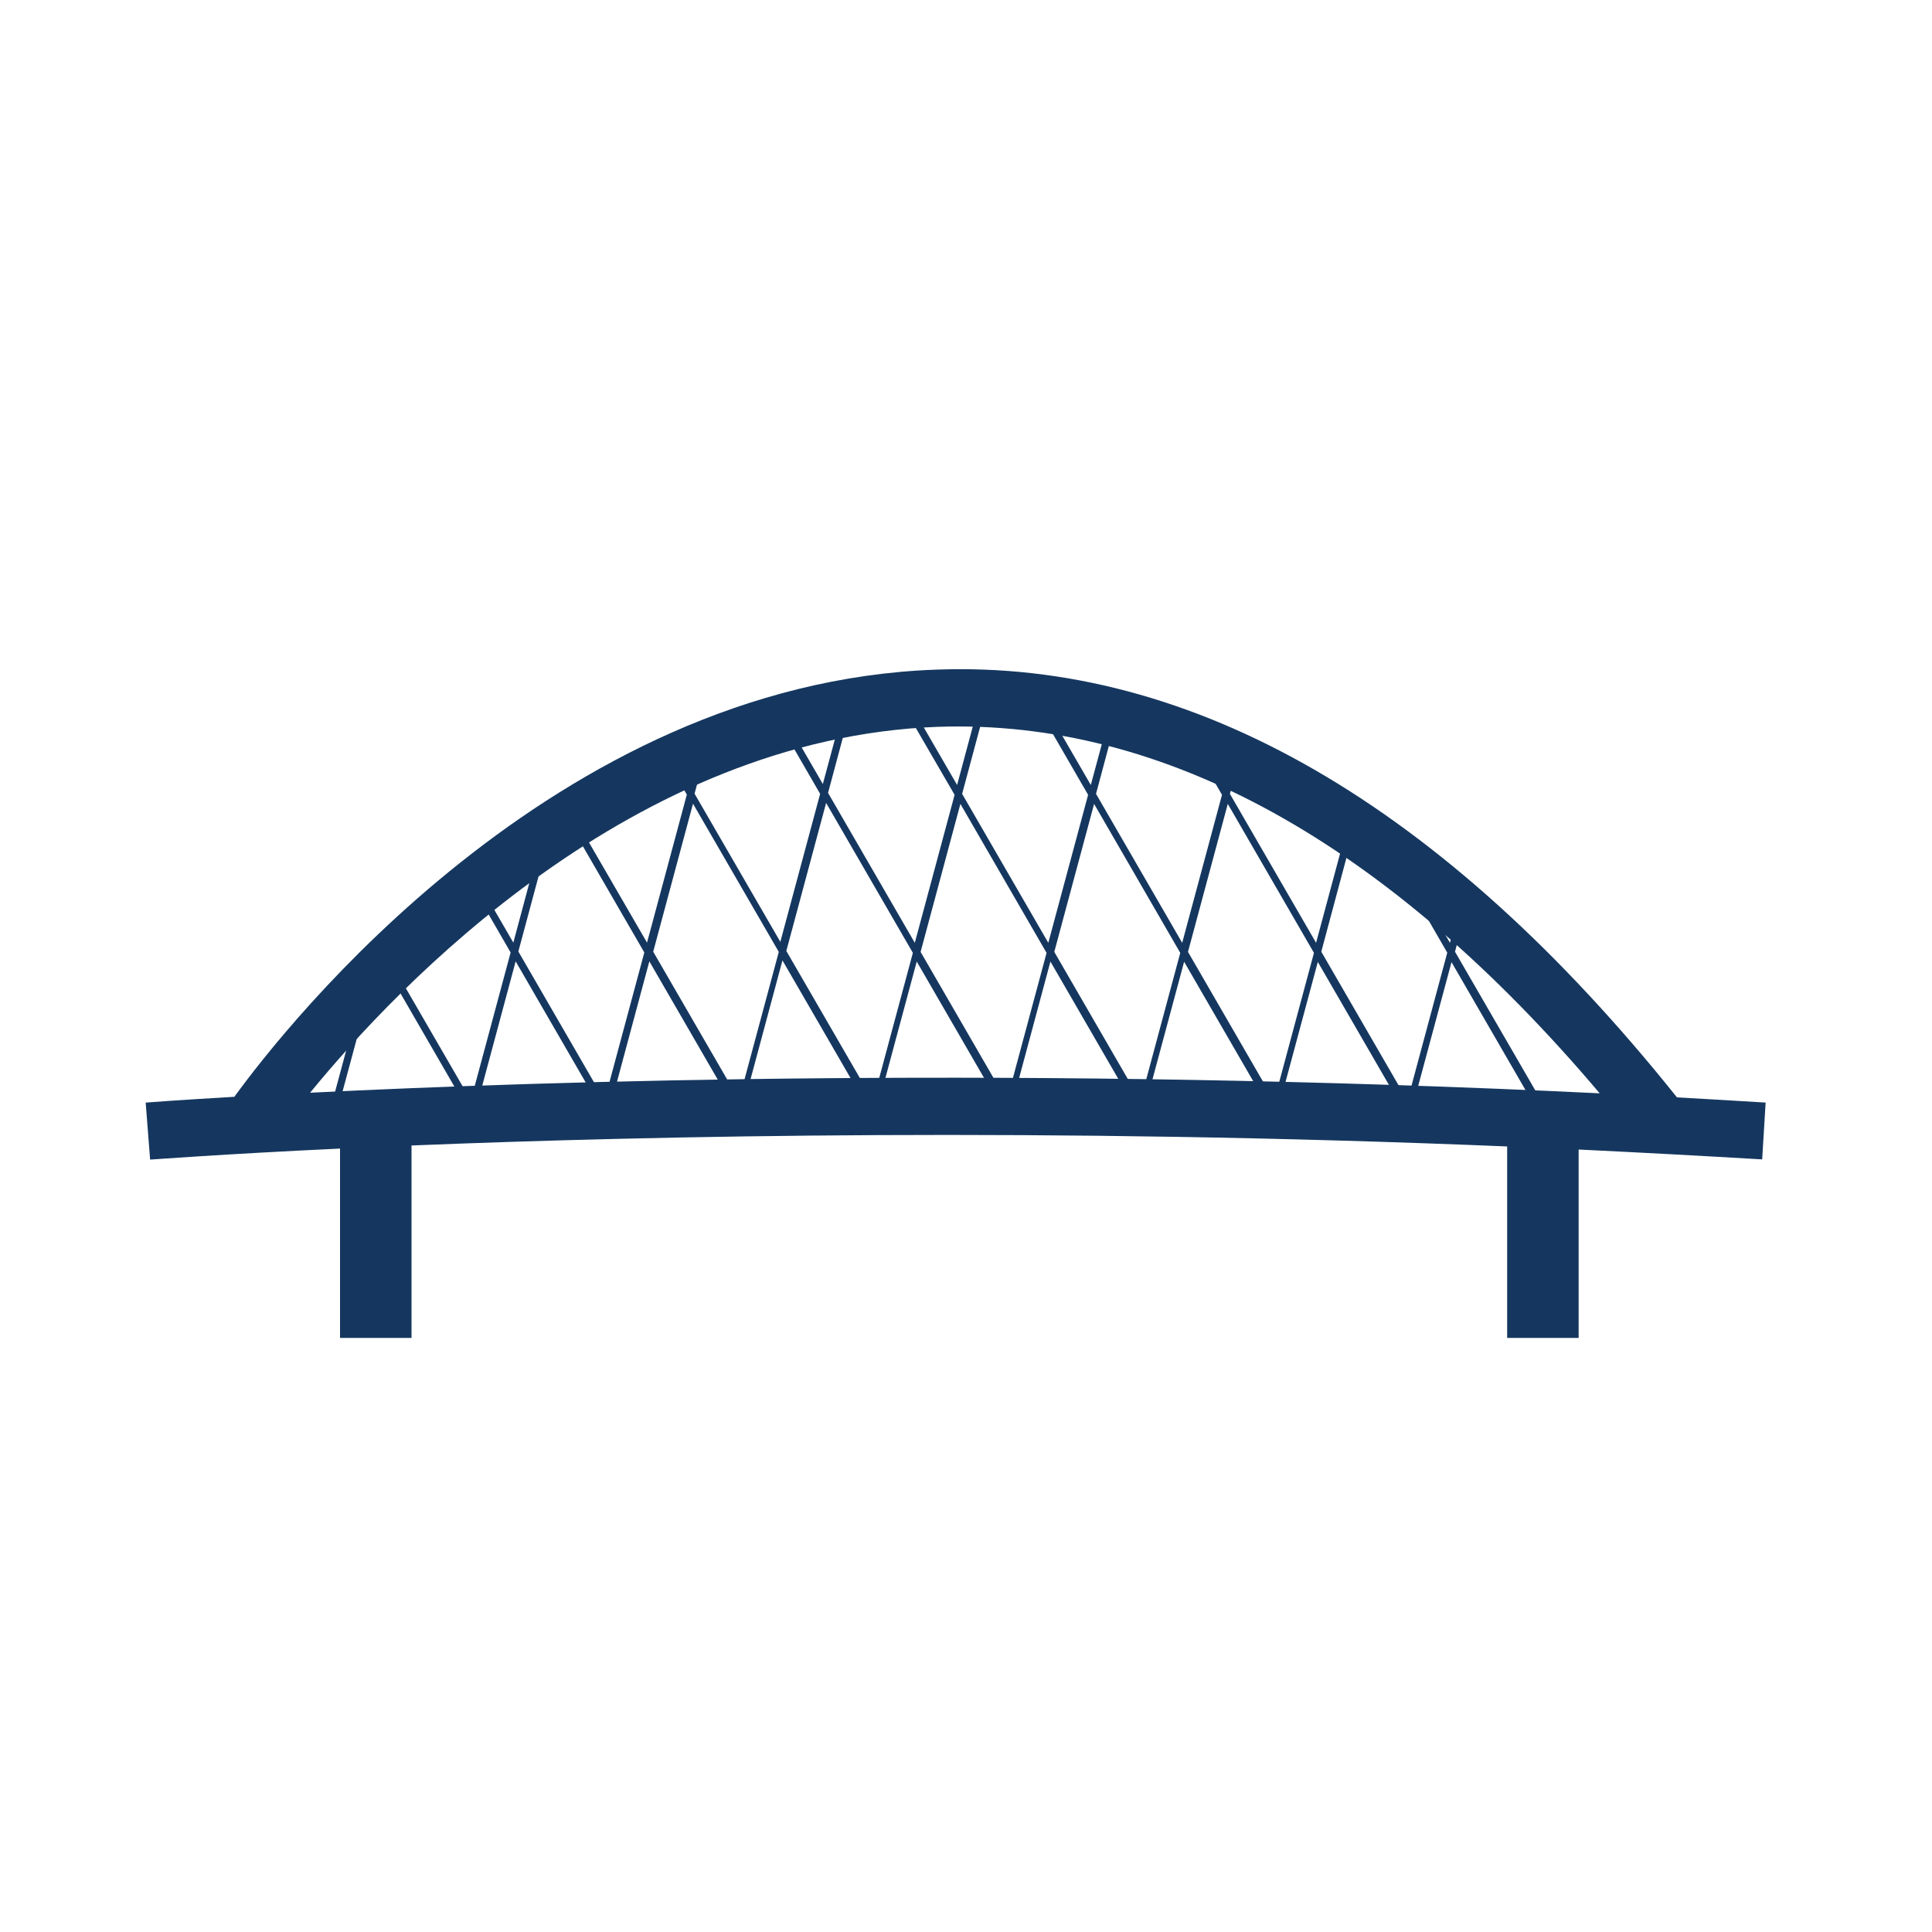 <?xml version="1.0" encoding="UTF-8"?>
<svg id="Icons" xmlns="http://www.w3.org/2000/svg" viewBox="0 0 100 100">
  <defs>
    <style>
      .cls-1 {
        fill: #15375f;
      }
    </style>
  </defs>
  <g>
    <path class="cls-1" d="m80,57.36l-4.69-8.1.76-2.83-.36-.1-.66,2.47-1.97-3.4-.32.19,2.15,3.72-2.06,7.66-4.46-7.71,1.8-6.72-.36-.1-1.71,6.36-4.46-7.71.46-1.72-.36-.1-.37,1.36-1.69-2.92-.32.19,1.87,3.24-2.06,7.66-4.46-7.71,1.09-4.07-.36-.1-1,3.71-2.92-5.04-.32.19,3.1,5.36-2.06,7.66-4.46-7.71,1.54-5.73-.36-.1-1.44,5.37-2.67-4.61-.32.19,2.86,4.93-2.06,7.66-4.49-7.76,1.22-4.55-.36-.1-1.13,4.19-2.12-3.66-.32.19,2.3,3.98-2.06,7.66-4.44-7.67.66-2.45-.36-.1-.56,2.09-.66-1.14-.32.19.84,1.46-2.06,7.66-3.87-6.68-.32.19,4.05,7-2.06,7.66-4.46-7.71,1.37-5.1-.36-.1-1.27,4.74-1.97-3.4-.32.19,2.15,3.72-2.06,7.66-4.62-7.98-.32.19,4.84,8.37.16-.09.18.05,2.08-7.74,4.5,7.78.16-.09.18.05,2.08-7.74,4.5,7.78.15-.09.15.04,2.09-7.78,4.53,7.83.16-.09.18.05,2.08-7.73,4.5,7.78.16-.09.18.05,2.08-7.74,4.5,7.78.16-.09.18.05,2.08-7.73,4.5,7.78.16-.09.18.05,2.08-7.73,4.5,7.78.16-.09.18.05,2.08-7.73,4.5,7.78.32-.19Zm-41.75-.43l-4.44-7.67,2.06-7.66,4.44,7.67-2.06,7.66Zm6.94.05l-4.49-7.76,2.06-7.66,4.49,7.76-2.06,7.66Zm6.92,0l-4.46-7.71,2.06-7.66,4.46,7.71-2.06,7.66Zm6.92,0l-4.46-7.71,2.06-7.66,4.46,7.71-2.06,7.66Zm6.92,0l-4.46-7.71,2.06-7.66,4.46,7.71-2.06,7.66Z"/>
    <polygon class="cls-1" points="17.1 57.41 17.46 57.5 19.61 49.52 19.25 49.43 17.1 57.41"/>
  </g>
  <path class="cls-1" d="m91.4,57.07c-1.54-.1-3.07-.18-4.6-.27-12.12-15.15-25.04-22.64-38.34-22.14-19.79.7-33.71,18.5-36.33,22.11-2.89.17-4.51.29-4.59.3l.23,2.95c.11,0,3.66-.28,9.83-.57v9.8h3.7v-9.96c12.56-.51,32.87-.94,56.71.05v9.91h3.7v-9.75c3.12.15,6.28.32,9.5.51l.18-2.96Zm-75.35-.51c4.52-5.53,16.69-18.38,32.51-18.94,11.68-.4,23.24,5.97,34.24,18.97-29.57-1.43-54.36-.65-66.76-.03Z"/>
</svg>